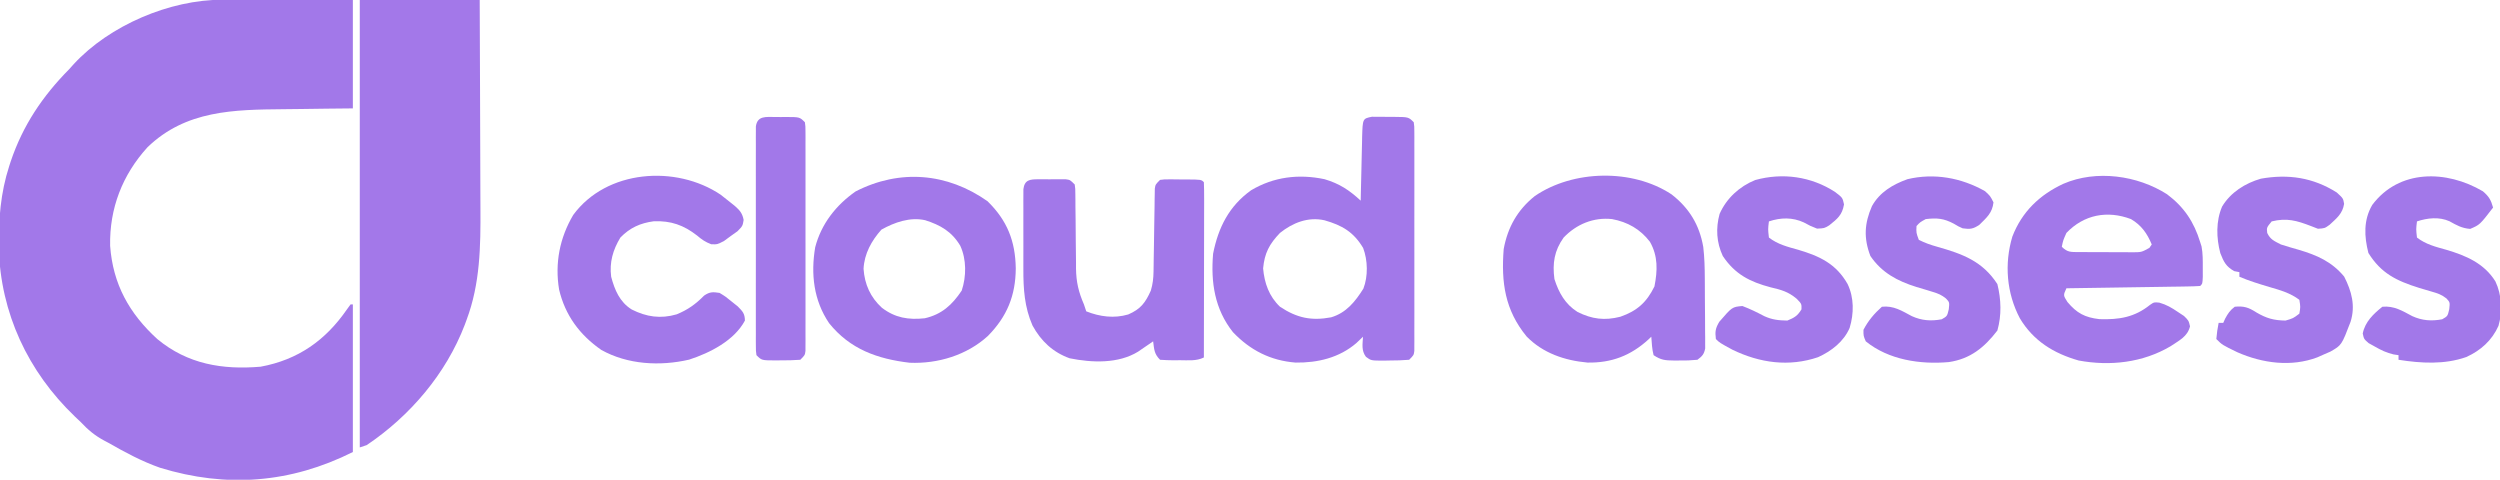 <?xml version="1.0" encoding="UTF-8"?>
<svg version="1.1" xmlns="http://www.w3.org/2000/svg" width="1084" height="208">
<path d="M0 0 C1.891 0 1.891 0 3.821 0 C5.181 0.005 6.542 0.011 7.903 0.016 C9.307 0.018 10.711 0.019 12.115 0.02 C15.794 0.024 19.473 0.034 23.152 0.045 C26.913 0.055 30.673 0.06 34.434 0.065 C41.801 0.075 49.168 0.094 56.536 0.114 C56.536 15.624 56.536 31.134 56.536 47.114 C52.8 47.151 49.064 47.188 45.215 47.227 C41.555 47.273 37.894 47.324 34.233 47.376 C31.71 47.409 29.187 47.437 26.663 47.46 C4.963 47.662 -15.882 47.891 -32.507 63.961 C-43.448 75.994 -49.031 90.516 -48.71 106.719 C-47.507 123.312 -40.422 136.025 -28.273 147.114 C-15.136 158.018 -0.012 160.517 16.536 159.114 C32.797 156.123 44.722 147.646 53.934 134.309 C54.463 133.584 54.991 132.86 55.536 132.114 C55.866 132.114 56.196 132.114 56.536 132.114 C56.536 153.234 56.536 174.354 56.536 196.114 C29.564 209.599 1.778 211.799 -27.089 202.926 C-35.003 200.142 -42.196 196.268 -49.464 192.114 C-50.064 191.797 -50.663 191.48 -51.281 191.153 C-55.369 188.953 -58.309 186.496 -61.464 183.114 C-62.304 182.321 -63.143 181.528 -64.007 180.711 C-84.364 161.197 -96.226 135.899 -97.001 107.575 C-97.088 95.338 -96.258 83.781 -92.464 72.114 C-92.151 71.143 -92.151 71.143 -91.831 70.154 C-86.561 54.481 -78 41.787 -66.464 30.114 C-65.821 29.398 -65.178 28.683 -64.515 27.946 C-49.022 11.108 -22.772 -0.046 0 0 Z " fill="#A278E9" transform="translate(96.464,-0.114)"/>
<path d="M0 0 C17.16 0 34.32 0 52 0 C52.12 27.519 52.12 27.519 52.146 39.338 C52.164 47.372 52.185 55.405 52.226 63.439 C52.259 69.923 52.277 76.406 52.285 82.891 C52.29 85.352 52.301 87.814 52.317 90.275 C52.422 106.794 52.201 123.003 46.312 138.688 C46.057 139.383 45.801 140.079 45.538 140.796 C37.392 162.091 21.816 180.343 3 193 C2.01 193.33 1.02 193.66 0 194 C0 129.98 0 65.96 0 0 Z " fill="#A378E9" transform="translate(156,0)"/>
<path d="M0 0 C0.731 0.003 1.462 0.006 2.215 0.009 C3.41 0.01 3.41 0.01 4.629 0.011 C5.878 0.035 5.878 0.035 7.152 0.06 C7.985 0.057 8.818 0.053 9.676 0.05 C15.885 0.105 15.885 0.105 18.152 2.372 C18.404 4.19 18.404 4.19 18.406 6.434 C18.412 7.283 18.418 8.133 18.423 9.009 C18.419 9.943 18.415 10.877 18.411 11.839 C18.415 12.821 18.418 13.803 18.422 14.815 C18.431 18.074 18.425 21.332 18.418 24.591 C18.419 26.848 18.421 29.105 18.424 31.361 C18.427 36.096 18.422 40.831 18.413 45.565 C18.402 51.645 18.408 57.725 18.42 63.805 C18.427 68.467 18.425 73.128 18.42 77.79 C18.419 80.032 18.42 82.275 18.425 84.517 C18.43 87.647 18.422 90.776 18.411 93.906 C18.415 94.84 18.419 95.774 18.423 96.736 C18.418 97.586 18.412 98.435 18.406 99.311 C18.406 100.051 18.405 100.792 18.404 101.554 C18.152 103.372 18.152 103.372 16.152 105.372 C13.297 105.598 10.57 105.697 7.715 105.685 C6.55 105.709 6.55 105.709 5.361 105.734 C-0.356 105.739 -0.356 105.739 -2.582 104.08 C-4.605 101.35 -4.033 98.65 -3.848 95.372 C-4.796 96.28 -5.745 97.187 -6.723 98.122 C-14.146 104.505 -23.488 106.716 -33.098 106.587 C-43.962 105.738 -52.789 101.22 -60.246 93.388 C-68.167 83.419 -69.903 71.745 -68.848 59.372 C-66.595 47.979 -61.921 38.727 -52.383 31.88 C-42.531 26.021 -31.702 24.722 -20.539 27.068 C-13.993 29.013 -9.822 31.795 -4.848 36.372 C-4.828 35.388 -4.808 34.404 -4.788 33.391 C-4.712 29.739 -4.623 26.089 -4.53 22.438 C-4.492 20.858 -4.457 19.278 -4.426 17.698 C-4.38 15.426 -4.322 13.155 -4.262 10.884 C-4.25 10.178 -4.239 9.471 -4.227 8.744 C-3.988 0.804 -3.988 0.804 0 0 Z M-39.848 50.372 C-44.475 55.21 -46.544 59.092 -47.16 65.747 C-46.61 72.129 -44.565 77.897 -39.848 82.372 C-32.551 87.219 -26.256 88.577 -17.688 86.966 C-11.143 85.049 -7.206 80.134 -3.68 74.509 C-1.601 69.171 -1.772 62.203 -3.793 56.884 C-7.953 49.937 -12.894 47.073 -20.543 44.888 C-27.666 43.294 -34.342 45.968 -39.848 50.372 Z " fill="#A278E9" transform="translate(594.848,50.628)"/>
<path d="M0 0 C7.645 5.936 12.082 13.214 13.751 22.774 C14.295 27.368 14.399 31.867 14.422 36.488 C14.428 37.403 14.433 38.319 14.439 39.262 C14.449 41.185 14.455 43.107 14.459 45.03 C14.469 47.977 14.5 50.924 14.531 53.871 C14.538 55.743 14.543 57.616 14.547 59.488 C14.559 60.37 14.572 61.251 14.584 62.159 C14.581 62.977 14.578 63.795 14.575 64.638 C14.581 65.715 14.581 65.715 14.586 66.815 C14.101 69.332 13.262 70.207 11.219 71.723 C8.461 71.994 5.968 72.096 3.219 72.035 C2.494 72.038 1.77 72.042 1.023 72.045 C-2.762 72.007 -4.564 71.867 -7.781 69.723 C-8.482 67.06 -8.559 64.482 -8.781 61.723 C-9.182 62.109 -9.583 62.496 -9.996 62.895 C-17.639 69.896 -26.019 73.133 -36.453 72.934 C-46.354 72.037 -55.756 68.844 -62.816 61.648 C-72.246 50.177 -73.912 38.157 -72.781 23.723 C-71.049 14.28 -66.788 6.717 -59.27 0.719 C-42.646 -10.64 -16.984 -11.222 0 0 Z M-46.781 18.723 C-50.831 24.375 -51.699 29.887 -50.781 36.723 C-48.909 42.634 -46.082 47.648 -40.773 50.984 C-34.47 54.114 -29.019 54.808 -22.203 53.062 C-14.933 50.548 -10.77 46.79 -7.406 39.91 C-6.06 33.042 -5.825 26.76 -9.387 20.543 C-13.575 15.076 -19.043 11.971 -25.781 10.723 C-33.826 9.848 -41.254 12.938 -46.781 18.723 Z " fill="#A278E9" transform="translate(724.781,84.277)"/>
<path d="M0 0 C7.393 5.533 11.707 12.01 14.391 20.789 C14.585 21.398 14.78 22.006 14.98 22.633 C15.575 25.758 15.522 28.799 15.516 31.977 C15.519 33.854 15.519 33.854 15.523 35.77 C15.391 38.789 15.391 38.789 14.391 39.789 C12.581 39.912 10.767 39.967 8.953 39.994 C7.792 40.014 6.631 40.034 5.434 40.055 C4.171 40.072 2.907 40.088 1.605 40.105 C0.32 40.126 -0.966 40.147 -2.291 40.168 C-5.716 40.224 -9.14 40.273 -12.565 40.321 C-16.057 40.371 -19.549 40.427 -23.041 40.482 C-29.897 40.59 -36.753 40.692 -43.609 40.789 C-45.013 43.833 -45.013 43.833 -43.172 46.727 C-39.119 51.57 -35.6 53.444 -29.293 54.172 C-20.786 54.447 -14.072 53.384 -7.359 47.977 C-5.609 46.789 -5.609 46.789 -3.332 47.012 C-0.195 47.907 2.01 49.204 4.703 51.039 C6.028 51.913 6.028 51.913 7.379 52.805 C9.391 54.789 9.391 54.789 9.984 57.27 C8.919 61.791 5.215 63.416 1.551 65.922 C-10.497 73.04 -24.648 74.636 -38.297 72.105 C-49.136 69.025 -57.933 63.598 -63.793 53.812 C-69.565 42.86 -70.587 30.202 -67.047 18.352 C-62.897 7.621 -55.248 0.271 -44.922 -4.523 C-30.668 -10.699 -12.795 -8.168 0 0 Z M-43.609 16.789 C-45.025 19.944 -45.025 19.944 -45.609 22.789 C-43.13 25.269 -41.662 25.044 -38.276 25.093 C-37.19 25.091 -37.19 25.091 -36.082 25.09 C-35.337 25.094 -34.593 25.098 -33.825 25.103 C-32.249 25.109 -30.673 25.109 -29.097 25.105 C-26.685 25.102 -24.274 25.125 -21.861 25.15 C-20.331 25.153 -18.8 25.153 -17.27 25.152 C-16.548 25.162 -15.826 25.171 -15.082 25.18 C-11.064 25.159 -11.064 25.159 -7.631 23.266 C-7.294 22.779 -6.957 22.291 -6.609 21.789 C-8.633 16.955 -11.079 13.481 -15.609 10.789 C-25.846 6.915 -36.031 8.841 -43.609 16.789 Z " fill="#A278E9" transform="translate(939.609,84.211)"/>
<path d="M0 0 C8.55 8.36 12.064 17.283 12.25 29.125 C12.168 40.931 8.469 50 0.152 58.434 C-8.925 66.725 -21.514 70.562 -33.781 70.035 C-47.782 68.376 -59.654 64.142 -68.691 52.875 C-75.388 42.96 -76.674 31.629 -74.719 19.949 C-72.074 9.827 -65.712 1.697 -57.188 -4.25 C-38.05 -14.062 -17.429 -12.303 0 0 Z M-46 12.312 C-50.298 17.102 -53.43 22.788 -53.75 29.312 C-53.3 36.014 -50.779 41.65 -45.812 46.188 C-40.068 50.581 -34.264 51.518 -27.188 50.75 C-19.857 49.068 -15.339 44.977 -11.188 38.75 C-9.141 32.611 -9.082 25.25 -11.812 19.312 C-15.475 13.161 -20.397 10.34 -27.039 8.23 C-33.594 6.765 -40.284 9.137 -46 12.312 Z " fill="#A278E9" transform="translate(428.188,87.25)"/>
<path d="M0 0 C1.195 -0.004 1.195 -0.004 2.414 -0.008 C3.247 -0 4.08 0.008 4.938 0.016 C5.77 0.008 6.603 0 7.461 -0.008 C8.258 -0.005 9.054 -0.003 9.875 0 C10.606 0.002 11.337 0.005 12.09 0.007 C13.938 0.266 13.938 0.266 15.938 2.266 C16.196 4.123 16.196 4.123 16.209 6.405 C16.219 7.26 16.229 8.115 16.24 8.996 C16.242 9.923 16.244 10.85 16.246 11.805 C16.271 13.767 16.297 15.729 16.322 17.691 C16.351 20.785 16.375 23.879 16.394 26.973 C16.416 29.959 16.455 32.944 16.496 35.93 C16.496 36.845 16.496 37.759 16.496 38.702 C16.586 44.573 17.601 48.875 19.938 54.266 C20.267 55.256 20.598 56.246 20.938 57.266 C26.814 59.592 33.006 60.426 39.148 58.613 C44.511 56.291 46.577 53.552 48.938 48.266 C49.783 45.454 50.073 42.919 50.111 39.988 C50.125 39.154 50.138 38.32 50.152 37.46 C50.162 36.568 50.173 35.677 50.184 34.758 C50.217 32.866 50.25 30.974 50.283 29.082 C50.331 26.102 50.375 23.122 50.414 20.141 C50.454 17.263 50.505 14.386 50.559 11.508 C50.567 10.612 50.575 9.716 50.584 8.793 C50.601 7.965 50.617 7.138 50.635 6.285 C50.645 5.555 50.655 4.825 50.666 4.074 C50.938 2.266 50.938 2.266 52.938 0.266 C54.801 0.023 54.801 0.023 57.035 0.035 C57.836 0.037 58.637 0.039 59.463 0.041 C60.3 0.053 61.137 0.066 62 0.078 C63.262 0.079 63.262 0.079 64.549 0.08 C70.797 0.125 70.797 0.125 71.938 1.266 C72.032 3.639 72.063 5.982 72.051 8.356 C72.051 9.097 72.051 9.839 72.051 10.602 C72.051 13.064 72.043 15.526 72.035 17.988 C72.033 19.691 72.032 21.393 72.031 23.096 C72.027 27.586 72.017 32.075 72.006 36.565 C71.996 41.143 71.991 45.721 71.986 50.299 C71.976 59.288 71.959 68.277 71.938 77.266 C68.654 78.907 65.042 78.45 61.438 78.453 C60.652 78.465 59.867 78.478 59.059 78.49 C57.017 78.495 54.976 78.388 52.938 78.266 C50.372 75.7 50.397 73.789 49.938 70.266 C49.346 70.676 48.754 71.085 48.145 71.508 C47.354 72.047 46.564 72.585 45.75 73.141 C44.973 73.674 44.195 74.208 43.395 74.758 C34.794 80.036 23.418 79.577 13.715 77.613 C6.457 75 1.289 70.128 -2.375 63.391 C-5.852 55.416 -6.363 47.568 -6.328 38.957 C-6.33 37.909 -6.332 36.861 -6.334 35.781 C-6.335 33.584 -6.332 31.386 -6.323 29.189 C-6.312 25.814 -6.323 22.439 -6.336 19.064 C-6.335 16.924 -6.332 14.785 -6.328 12.645 C-6.332 11.633 -6.336 10.622 -6.34 9.58 C-6.334 8.648 -6.328 7.716 -6.321 6.756 C-6.32 5.935 -6.318 5.114 -6.316 4.268 C-5.807 0.254 -3.507 0.011 0 0 Z " fill="#A278E9" transform="translate(450.062,77.734)"/>
<path d="M0 0 C1.52 1.161 3.023 2.346 4.5 3.562 C5.07 4.02 5.64 4.478 6.227 4.949 C8.345 6.825 9.42 8.13 9.941 10.938 C9.5 13.562 9.5 13.562 7.27 15.836 C6.294 16.529 5.318 17.223 4.312 17.938 C3.35 18.646 2.387 19.355 1.395 20.086 C-1.5 21.562 -1.5 21.562 -4.129 21.469 C-6.641 20.509 -8.217 19.434 -10.25 17.688 C-16.105 13.146 -21.553 11.23 -29 11.5 C-34.872 12.291 -39.346 14.288 -43.5 18.562 C-46.736 23.88 -48.307 29.337 -47.5 35.562 C-45.964 41.309 -43.819 46.488 -38.594 49.754 C-32.201 52.984 -26.049 53.888 -19.113 51.867 C-14.341 49.939 -10.799 47.403 -7.203 43.734 C-4.772 42.062 -3.4 42.114 -0.5 42.562 C2.141 44.172 2.141 44.172 4.75 46.312 C5.621 47.009 6.493 47.705 7.391 48.422 C9.534 50.597 10.446 51.523 10.5 54.562 C5.856 63.258 -4.679 68.566 -13.688 71.5 C-26.315 74.415 -40.366 73.673 -51.797 67.277 C-61.188 60.744 -67.454 52.243 -70.078 41.109 C-71.963 29.733 -69.824 18.68 -63.938 8.75 C-49.535 -10.886 -19.403 -13.05 0 0 Z " fill="#A278E9" transform="translate(312.5,84.438)"/>
<path d="M0 0 C2.812 2.562 2.812 2.562 3.215 4.949 C2.561 9.197 0.009 11.173 -3.043 14.012 C-5.188 15.562 -5.188 15.562 -8.125 15.75 C-9.136 15.358 -10.146 14.966 -11.188 14.562 C-17.365 12.196 -21.635 10.953 -28.188 12.562 C-30.391 15.239 -30.391 15.239 -30.125 17.562 C-28.765 20.465 -27.024 21.089 -24.188 22.562 C-21.607 23.389 -19.045 24.151 -16.438 24.875 C-8.518 27.224 -2.139 30.005 3.25 36.5 C6.477 42.826 8.204 49.134 6.02 56.086 C2.139 66.227 2.139 66.227 -2.711 69.012 C-3.652 69.42 -4.593 69.829 -5.562 70.25 C-6.498 70.666 -7.434 71.083 -8.398 71.512 C-19.718 75.776 -32.162 74.078 -43.023 69.32 C-49.628 66.122 -49.628 66.122 -52.188 63.562 C-51.812 59.938 -51.812 59.938 -51.188 56.562 C-50.528 56.562 -49.867 56.562 -49.188 56.562 C-48.919 55.964 -48.651 55.366 -48.375 54.75 C-47.149 52.491 -46.252 51.092 -44.188 49.562 C-40.245 49.174 -38.167 49.876 -34.875 52 C-30.453 54.59 -27.32 55.477 -22.188 55.562 C-18.871 54.598 -18.871 54.598 -16.188 52.562 C-15.687 49.647 -15.687 49.647 -16.188 46.562 C-20.111 43.586 -24.53 42.362 -29.188 41 C-33.596 39.686 -37.946 38.36 -42.188 36.562 C-42.188 35.903 -42.188 35.242 -42.188 34.562 C-42.93 34.418 -43.672 34.274 -44.438 34.125 C-48.032 32.082 -48.962 30.112 -50.457 26.328 C-52.194 19.752 -52.405 12.458 -49.688 6.125 C-45.98 -0.041 -39.685 -3.997 -32.863 -5.965 C-20.938 -8.071 -10.233 -6.454 0 0 Z " fill="#A278E9" transform="translate(1013.188,83.438)"/>
<path d="M0 0 C3.314 2.529 3.314 2.529 3.938 5.438 C3.173 10.025 1.089 11.682 -2.469 14.52 C-4.625 15.812 -4.625 15.812 -7.75 15.938 C-10.625 14.812 -10.625 14.812 -13.5 13.25 C-18.404 10.994 -23.455 11.089 -28.625 12.812 C-29.042 16.187 -29.042 16.187 -28.625 19.812 C-24.817 22.78 -20.452 23.854 -15.875 25.125 C-6.525 27.915 0.518 31.209 5.5 39.98 C8.327 45.899 8.275 52.765 6.375 59 C3.828 64.936 -1.529 69.068 -7.312 71.688 C-19.932 75.973 -32.536 74.204 -44.406 68.469 C-50.03 65.408 -50.03 65.408 -51.625 63.812 C-52.03 60.602 -51.81 59.12 -50.121 56.32 C-44.572 49.897 -44.572 49.897 -40.125 49.5 C-36.802 50.746 -33.8 52.224 -30.672 53.879 C-27.215 55.456 -24.438 55.75 -20.625 55.812 C-17.591 54.586 -16.178 53.734 -14.5 50.938 C-14.434 48.56 -14.434 48.56 -16.613 46.332 C-20.297 43.25 -23.35 42.454 -27.938 41.375 C-36.862 39.016 -43.353 35.721 -48.625 27.812 C-51.345 21.958 -51.725 15.816 -50.008 9.566 C-47.029 2.805 -41.394 -2.367 -34.562 -5.125 C-22.66 -8.414 -10.329 -6.666 0 0 Z " fill="#A278E9" transform="translate(795.625,83.188)"/>
<path d="M0 0 C2.631 2.226 3.524 3.774 4.438 7.062 C-1.312 14.531 -1.312 14.531 -5.5 16.312 C-9.151 16.014 -11.318 14.747 -14.477 12.992 C-18.929 11.008 -23.992 11.539 -28.562 13.062 C-28.98 16.437 -28.98 16.437 -28.562 20.062 C-24.754 23.03 -20.389 24.105 -15.812 25.375 C-7.306 27.889 0.542 31.23 5.438 39.062 C8.242 44.951 8.579 52.077 6.785 58.34 C3.952 64.676 -0.908 69.029 -7.188 71.875 C-16.645 75.203 -26.767 74.599 -36.562 73.062 C-36.562 72.403 -36.562 71.743 -36.562 71.062 C-37.278 70.954 -37.993 70.846 -38.73 70.734 C-41.824 70 -44.122 68.895 -46.875 67.312 C-47.758 66.823 -48.641 66.333 -49.551 65.828 C-51.562 64.062 -51.562 64.062 -52.078 61.664 C-51.08 56.626 -47.471 53.199 -43.562 50.062 C-38.465 49.607 -34.976 51.814 -30.609 54.133 C-26.34 56.072 -22.248 56.385 -17.625 55.5 C-15.273 54.163 -15.273 54.163 -14.562 51.125 C-14.253 48.135 -14.253 48.135 -15.777 46.468 C-17.865 44.825 -19.579 44.237 -22.133 43.52 C-23.026 43.255 -23.918 42.99 -24.838 42.717 C-25.779 42.439 -26.719 42.161 -27.688 41.875 C-37.421 38.81 -44.093 35.635 -49.625 26.75 C-51.454 19.554 -51.795 12.482 -47.949 5.91 C-36.294 -9.62 -15.774 -9.29 0 0 Z " fill="#A278E9" transform="translate(1076.562,82.938)"/>
<path d="M0 0 C2.312 2.125 2.312 2.125 3.688 4.875 C3.156 9.482 0.798 11.398 -2.414 14.586 C-5.149 16.437 -6.446 16.587 -9.688 16.125 C-11.645 15.25 -11.645 15.25 -13.5 14.125 C-17.853 11.813 -20.787 11.553 -25.688 12.125 C-28.147 13.463 -28.147 13.463 -29.688 15.125 C-29.828 18.047 -29.828 18.047 -28.688 21.125 C-25.941 22.498 -23.623 23.303 -20.688 24.125 C-9.772 27.223 -1.08 30.337 5.375 40.312 C7.015 46.984 7.255 53.795 5.375 60.438 C-0.273 67.797 -6.369 72.763 -15.688 74.125 C-28.039 75.214 -41.781 73.191 -51.688 65.125 C-52.707 62.766 -52.707 62.766 -52.688 60.125 C-50.653 56.203 -47.986 53.057 -44.688 50.125 C-39.602 49.58 -36.098 51.878 -31.734 54.195 C-27.465 56.135 -23.373 56.448 -18.75 55.562 C-16.398 54.226 -16.398 54.226 -15.688 51.188 C-15.373 48.188 -15.373 48.188 -16.941 46.523 C-18.842 45.001 -20.311 44.385 -22.637 43.695 C-23.403 43.457 -24.169 43.218 -24.959 42.973 C-26.55 42.497 -28.141 42.023 -29.732 41.551 C-37.975 38.98 -44.763 35.368 -49.688 28.125 C-52.659 20.342 -52.287 14.028 -49.004 6.488 C-45.635 0.44 -40.009 -2.868 -33.617 -5.18 C-22.009 -7.935 -10.314 -5.817 0 0 Z " fill="#A278E9" transform="translate(860.688,82.875)"/>
<path d="M0 0 C0.785 0.008 1.57 0.015 2.379 0.023 C3.556 0.012 3.556 0.012 4.758 0 C10.626 0.02 10.626 0.02 12.879 2.273 C13.131 4.091 13.131 4.091 13.133 6.335 C13.139 7.185 13.144 8.034 13.15 8.91 C13.146 9.844 13.142 10.778 13.138 11.74 C13.141 12.722 13.145 13.705 13.148 14.717 C13.157 17.975 13.151 21.234 13.145 24.492 C13.146 26.749 13.148 29.006 13.15 31.263 C13.153 35.997 13.149 40.732 13.14 45.466 C13.128 51.546 13.135 57.626 13.147 63.707 C13.154 68.368 13.152 73.03 13.147 77.691 C13.145 79.934 13.147 82.176 13.151 84.418 C13.157 87.548 13.149 90.677 13.138 93.807 C13.142 94.741 13.146 95.675 13.15 96.637 C13.144 97.487 13.139 98.337 13.133 99.212 C13.132 99.952 13.131 100.693 13.131 101.456 C12.879 103.273 12.879 103.273 10.879 105.273 C8.005 105.472 5.25 105.552 2.379 105.523 C1.201 105.535 1.201 105.535 0 105.547 C-5.868 105.527 -5.868 105.527 -8.121 103.273 C-8.373 101.456 -8.373 101.456 -8.375 99.212 C-8.381 98.362 -8.386 97.513 -8.392 96.637 C-8.388 95.703 -8.384 94.769 -8.38 93.807 C-8.383 92.824 -8.387 91.842 -8.391 90.83 C-8.399 87.572 -8.393 84.313 -8.387 81.055 C-8.388 78.798 -8.39 76.541 -8.393 74.284 C-8.395 69.55 -8.391 64.815 -8.382 60.081 C-8.37 54 -8.377 47.92 -8.389 41.84 C-8.396 37.179 -8.394 32.517 -8.389 27.856 C-8.387 25.613 -8.389 23.371 -8.394 21.129 C-8.399 17.999 -8.391 14.87 -8.38 11.74 C-8.384 10.806 -8.388 9.872 -8.392 8.91 C-8.387 8.06 -8.381 7.21 -8.375 6.335 C-8.374 5.594 -8.374 4.854 -8.373 4.091 C-7.714 -0.669 -3.915 0.013 0 0 Z " fill="#A278E9" transform="translate(336.121,50.727)"/>
</svg>
